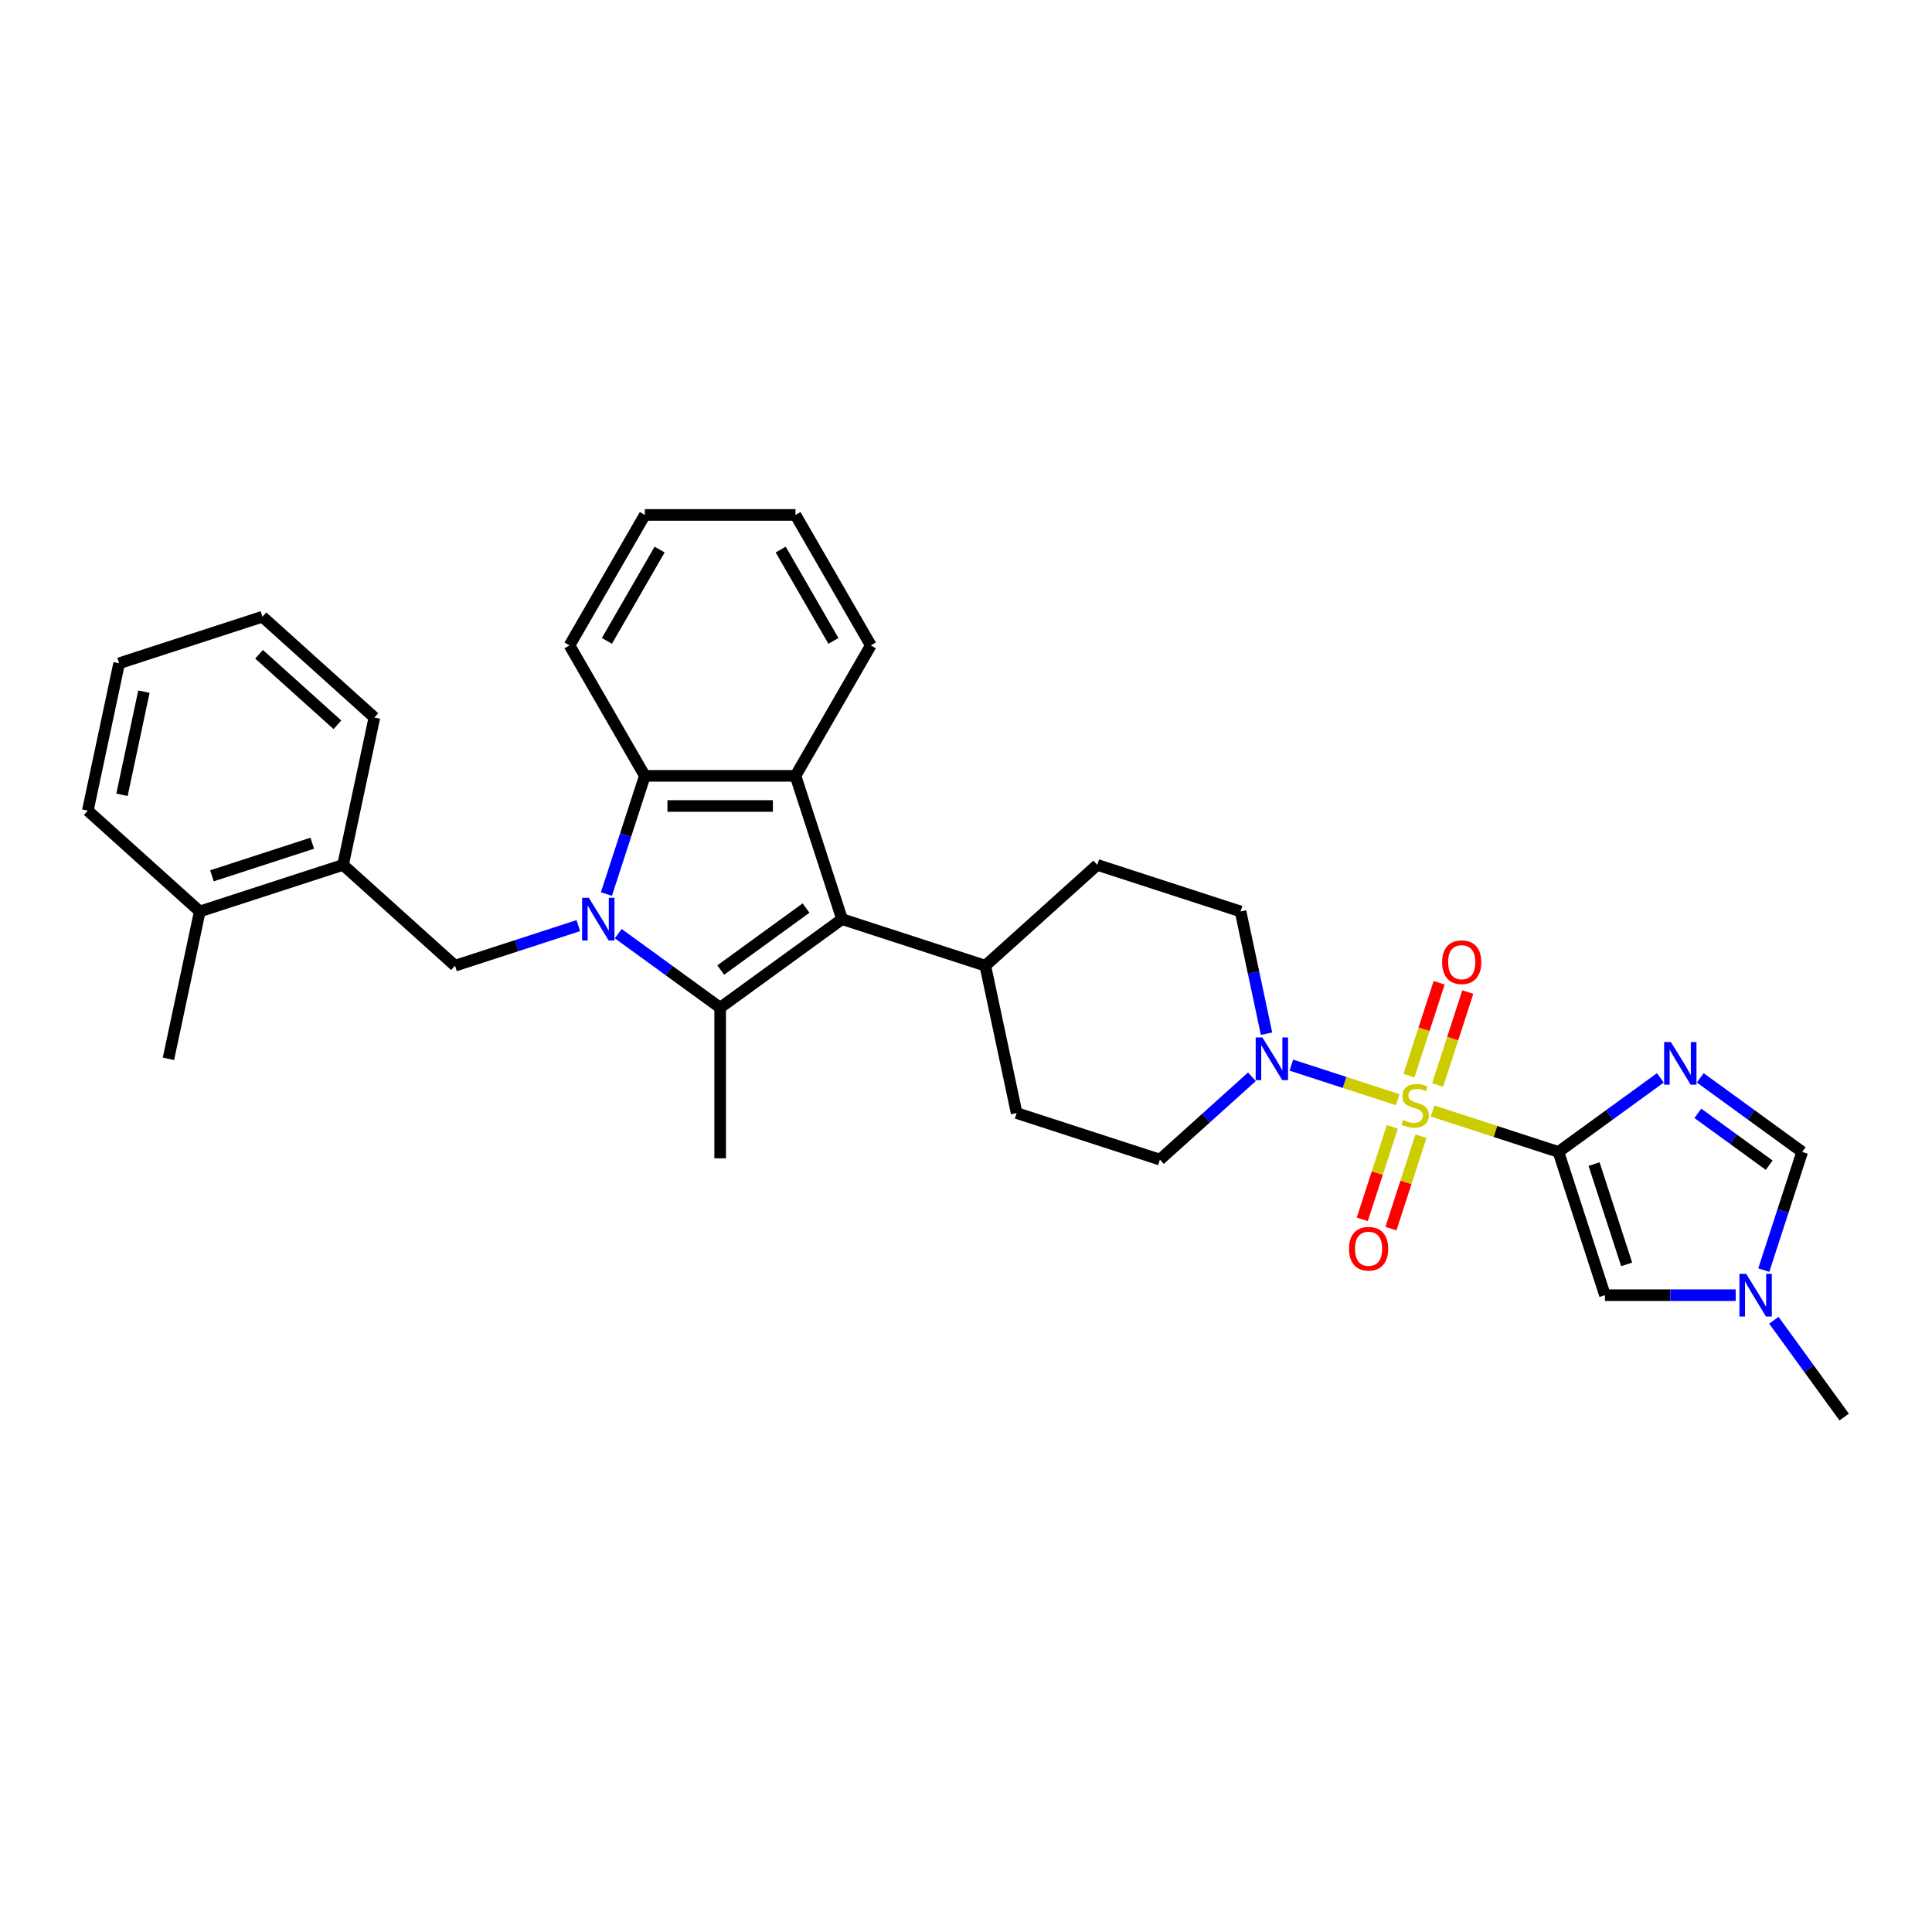 <?xml version='1.0' encoding='iso-8859-1'?>
<svg version='1.1' baseProfile='full'
              xmlns='http://www.w3.org/2000/svg'
                      xmlns:rdkit='http://www.rdkit.org/xml'
                      xmlns:xlink='http://www.w3.org/1999/xlink'
                  xml:space='preserve'
width='1000px' height='1000px' viewBox='0 0 1000 1000'>
<!-- END OF HEADER -->
<rect style='opacity:1.0;fill:#FFFFFF;stroke:none' width='1000' height='1000' x='0' y='0'> </rect>
<path class='bond-0' d='M 741.509,575.066 L 774.074,585.647' style='fill:none;fill-rule:evenodd;stroke:#CCCC00;stroke-width:6px;stroke-linecap:butt;stroke-linejoin:miter;stroke-opacity:1' />
<path class='bond-0' d='M 774.074,585.647 L 806.639,596.228' style='fill:none;fill-rule:evenodd;stroke:#000000;stroke-width:6px;stroke-linecap:butt;stroke-linejoin:miter;stroke-opacity:1' />
<path class='bond-7' d='M 723.45,569.198 L 695.928,560.255' style='fill:none;fill-rule:evenodd;stroke:#CCCC00;stroke-width:6px;stroke-linecap:butt;stroke-linejoin:miter;stroke-opacity:1' />
<path class='bond-7' d='M 695.928,560.255 L 668.406,551.313' style='fill:none;fill-rule:evenodd;stroke:#0000FF;stroke-width:6px;stroke-linecap:butt;stroke-linejoin:miter;stroke-opacity:1' />
<path class='bond-12' d='M 744.106,561.581 L 751.918,537.54' style='fill:none;fill-rule:evenodd;stroke:#CCCC00;stroke-width:6px;stroke-linecap:butt;stroke-linejoin:miter;stroke-opacity:1' />
<path class='bond-12' d='M 751.918,537.54 L 759.729,513.499' style='fill:none;fill-rule:evenodd;stroke:#FF0000;stroke-width:6px;stroke-linecap:butt;stroke-linejoin:miter;stroke-opacity:1' />
<path class='bond-12' d='M 729.274,556.762 L 737.086,532.721' style='fill:none;fill-rule:evenodd;stroke:#CCCC00;stroke-width:6px;stroke-linecap:butt;stroke-linejoin:miter;stroke-opacity:1' />
<path class='bond-12' d='M 737.086,532.721 L 744.897,508.68' style='fill:none;fill-rule:evenodd;stroke:#FF0000;stroke-width:6px;stroke-linecap:butt;stroke-linejoin:miter;stroke-opacity:1' />
<path class='bond-13' d='M 720.66,583.274 L 712.886,607.198' style='fill:none;fill-rule:evenodd;stroke:#CCCC00;stroke-width:6px;stroke-linecap:butt;stroke-linejoin:miter;stroke-opacity:1' />
<path class='bond-13' d='M 712.886,607.198 L 705.113,631.123' style='fill:none;fill-rule:evenodd;stroke:#FF0000;stroke-width:6px;stroke-linecap:butt;stroke-linejoin:miter;stroke-opacity:1' />
<path class='bond-13' d='M 735.492,588.094 L 727.719,612.018' style='fill:none;fill-rule:evenodd;stroke:#CCCC00;stroke-width:6px;stroke-linecap:butt;stroke-linejoin:miter;stroke-opacity:1' />
<path class='bond-13' d='M 727.719,612.018 L 719.945,635.942' style='fill:none;fill-rule:evenodd;stroke:#FF0000;stroke-width:6px;stroke-linecap:butt;stroke-linejoin:miter;stroke-opacity:1' />
<path class='bond-4' d='M 806.639,596.228 L 833.02,577.061' style='fill:none;fill-rule:evenodd;stroke:#000000;stroke-width:6px;stroke-linecap:butt;stroke-linejoin:miter;stroke-opacity:1' />
<path class='bond-4' d='M 833.02,577.061 L 859.4,557.895' style='fill:none;fill-rule:evenodd;stroke:#0000FF;stroke-width:6px;stroke-linecap:butt;stroke-linejoin:miter;stroke-opacity:1' />
<path class='bond-8' d='M 806.639,596.228 L 830.735,670.388' style='fill:none;fill-rule:evenodd;stroke:#000000;stroke-width:6px;stroke-linecap:butt;stroke-linejoin:miter;stroke-opacity:1' />
<path class='bond-8' d='M 825.086,602.532 L 841.953,654.445' style='fill:none;fill-rule:evenodd;stroke:#000000;stroke-width:6px;stroke-linecap:butt;stroke-linejoin:miter;stroke-opacity:1' />
<path class='bond-1' d='M 319.994,483.248 L 346.375,502.414' style='fill:none;fill-rule:evenodd;stroke:#0000FF;stroke-width:6px;stroke-linecap:butt;stroke-linejoin:miter;stroke-opacity:1' />
<path class='bond-1' d='M 346.375,502.414 L 372.755,521.581' style='fill:none;fill-rule:evenodd;stroke:#000000;stroke-width:6px;stroke-linecap:butt;stroke-linejoin:miter;stroke-opacity:1' />
<path class='bond-9' d='M 299.346,479.102 L 267.428,489.473' style='fill:none;fill-rule:evenodd;stroke:#0000FF;stroke-width:6px;stroke-linecap:butt;stroke-linejoin:miter;stroke-opacity:1' />
<path class='bond-9' d='M 267.428,489.473 L 235.51,499.843' style='fill:none;fill-rule:evenodd;stroke:#000000;stroke-width:6px;stroke-linecap:butt;stroke-linejoin:miter;stroke-opacity:1' />
<path class='bond-34' d='M 313.891,462.756 L 323.829,432.172' style='fill:none;fill-rule:evenodd;stroke:#0000FF;stroke-width:6px;stroke-linecap:butt;stroke-linejoin:miter;stroke-opacity:1' />
<path class='bond-34' d='M 323.829,432.172 L 333.766,401.587' style='fill:none;fill-rule:evenodd;stroke:#000000;stroke-width:6px;stroke-linecap:butt;stroke-linejoin:miter;stroke-opacity:1' />
<path class='bond-2' d='M 372.755,521.581 L 435.839,475.747' style='fill:none;fill-rule:evenodd;stroke:#000000;stroke-width:6px;stroke-linecap:butt;stroke-linejoin:miter;stroke-opacity:1' />
<path class='bond-2' d='M 373.051,502.089 L 417.21,470.005' style='fill:none;fill-rule:evenodd;stroke:#000000;stroke-width:6px;stroke-linecap:butt;stroke-linejoin:miter;stroke-opacity:1' />
<path class='bond-21' d='M 372.755,521.581 L 372.755,599.557' style='fill:none;fill-rule:evenodd;stroke:#000000;stroke-width:6px;stroke-linecap:butt;stroke-linejoin:miter;stroke-opacity:1' />
<path class='bond-3' d='M 435.839,475.747 L 509.999,499.843' style='fill:none;fill-rule:evenodd;stroke:#000000;stroke-width:6px;stroke-linecap:butt;stroke-linejoin:miter;stroke-opacity:1' />
<path class='bond-5' d='M 435.839,475.747 L 411.743,401.587' style='fill:none;fill-rule:evenodd;stroke:#000000;stroke-width:6px;stroke-linecap:butt;stroke-linejoin:miter;stroke-opacity:1' />
<path class='bond-10' d='M 880.048,557.895 L 906.428,577.061' style='fill:none;fill-rule:evenodd;stroke:#0000FF;stroke-width:6px;stroke-linecap:butt;stroke-linejoin:miter;stroke-opacity:1' />
<path class='bond-10' d='M 906.428,577.061 L 932.808,596.228' style='fill:none;fill-rule:evenodd;stroke:#000000;stroke-width:6px;stroke-linecap:butt;stroke-linejoin:miter;stroke-opacity:1' />
<path class='bond-10' d='M 878.795,576.262 L 897.261,589.678' style='fill:none;fill-rule:evenodd;stroke:#0000FF;stroke-width:6px;stroke-linecap:butt;stroke-linejoin:miter;stroke-opacity:1' />
<path class='bond-10' d='M 897.261,589.678 L 915.727,603.095' style='fill:none;fill-rule:evenodd;stroke:#000000;stroke-width:6px;stroke-linecap:butt;stroke-linejoin:miter;stroke-opacity:1' />
<path class='bond-6' d='M 411.743,401.587 L 333.766,401.587' style='fill:none;fill-rule:evenodd;stroke:#000000;stroke-width:6px;stroke-linecap:butt;stroke-linejoin:miter;stroke-opacity:1' />
<path class='bond-6' d='M 400.046,417.183 L 345.463,417.183' style='fill:none;fill-rule:evenodd;stroke:#000000;stroke-width:6px;stroke-linecap:butt;stroke-linejoin:miter;stroke-opacity:1' />
<path class='bond-22' d='M 411.743,401.587 L 450.731,334.058' style='fill:none;fill-rule:evenodd;stroke:#000000;stroke-width:6px;stroke-linecap:butt;stroke-linejoin:miter;stroke-opacity:1' />
<path class='bond-23' d='M 333.766,401.587 L 294.778,334.058' style='fill:none;fill-rule:evenodd;stroke:#000000;stroke-width:6px;stroke-linecap:butt;stroke-linejoin:miter;stroke-opacity:1' />
<path class='bond-16' d='M 655.558,535.045 L 648.833,503.404' style='fill:none;fill-rule:evenodd;stroke:#0000FF;stroke-width:6px;stroke-linecap:butt;stroke-linejoin:miter;stroke-opacity:1' />
<path class='bond-16' d='M 648.833,503.404 L 642.107,471.763' style='fill:none;fill-rule:evenodd;stroke:#000000;stroke-width:6px;stroke-linecap:butt;stroke-linejoin:miter;stroke-opacity:1' />
<path class='bond-17' d='M 647.995,557.331 L 624.183,578.772' style='fill:none;fill-rule:evenodd;stroke:#0000FF;stroke-width:6px;stroke-linecap:butt;stroke-linejoin:miter;stroke-opacity:1' />
<path class='bond-17' d='M 624.183,578.772 L 600.371,600.212' style='fill:none;fill-rule:evenodd;stroke:#000000;stroke-width:6px;stroke-linecap:butt;stroke-linejoin:miter;stroke-opacity:1' />
<path class='bond-11' d='M 830.735,670.388 L 864.562,670.388' style='fill:none;fill-rule:evenodd;stroke:#000000;stroke-width:6px;stroke-linecap:butt;stroke-linejoin:miter;stroke-opacity:1' />
<path class='bond-11' d='M 864.562,670.388 L 898.388,670.388' style='fill:none;fill-rule:evenodd;stroke:#0000FF;stroke-width:6px;stroke-linecap:butt;stroke-linejoin:miter;stroke-opacity:1' />
<path class='bond-14' d='M 235.51,499.843 L 177.562,447.667' style='fill:none;fill-rule:evenodd;stroke:#000000;stroke-width:6px;stroke-linecap:butt;stroke-linejoin:miter;stroke-opacity:1' />
<path class='bond-33' d='M 932.808,596.228 L 922.871,626.812' style='fill:none;fill-rule:evenodd;stroke:#000000;stroke-width:6px;stroke-linecap:butt;stroke-linejoin:miter;stroke-opacity:1' />
<path class='bond-33' d='M 922.871,626.812 L 912.933,657.397' style='fill:none;fill-rule:evenodd;stroke:#0000FF;stroke-width:6px;stroke-linecap:butt;stroke-linejoin:miter;stroke-opacity:1' />
<path class='bond-24' d='M 918.15,683.379 L 936.348,708.425' style='fill:none;fill-rule:evenodd;stroke:#0000FF;stroke-width:6px;stroke-linecap:butt;stroke-linejoin:miter;stroke-opacity:1' />
<path class='bond-24' d='M 936.348,708.425 L 954.545,733.472' style='fill:none;fill-rule:evenodd;stroke:#000000;stroke-width:6px;stroke-linecap:butt;stroke-linejoin:miter;stroke-opacity:1' />
<path class='bond-18' d='M 177.562,447.667 L 103.402,471.763' style='fill:none;fill-rule:evenodd;stroke:#000000;stroke-width:6px;stroke-linecap:butt;stroke-linejoin:miter;stroke-opacity:1' />
<path class='bond-18' d='M 161.619,436.449 L 109.707,453.317' style='fill:none;fill-rule:evenodd;stroke:#000000;stroke-width:6px;stroke-linecap:butt;stroke-linejoin:miter;stroke-opacity:1' />
<path class='bond-25' d='M 177.562,447.667 L 193.775,371.394' style='fill:none;fill-rule:evenodd;stroke:#000000;stroke-width:6px;stroke-linecap:butt;stroke-linejoin:miter;stroke-opacity:1' />
<path class='bond-15' d='M 509.999,499.843 L 526.211,576.116' style='fill:none;fill-rule:evenodd;stroke:#000000;stroke-width:6px;stroke-linecap:butt;stroke-linejoin:miter;stroke-opacity:1' />
<path class='bond-32' d='M 509.999,499.843 L 567.947,447.667' style='fill:none;fill-rule:evenodd;stroke:#000000;stroke-width:6px;stroke-linecap:butt;stroke-linejoin:miter;stroke-opacity:1' />
<path class='bond-20' d='M 642.107,471.763 L 567.947,447.667' style='fill:none;fill-rule:evenodd;stroke:#000000;stroke-width:6px;stroke-linecap:butt;stroke-linejoin:miter;stroke-opacity:1' />
<path class='bond-19' d='M 600.371,600.212 L 526.211,576.116' style='fill:none;fill-rule:evenodd;stroke:#000000;stroke-width:6px;stroke-linecap:butt;stroke-linejoin:miter;stroke-opacity:1' />
<path class='bond-26' d='M 103.402,471.763 L 87.19,548.036' style='fill:none;fill-rule:evenodd;stroke:#000000;stroke-width:6px;stroke-linecap:butt;stroke-linejoin:miter;stroke-opacity:1' />
<path class='bond-27' d='M 103.402,471.763 L 45.455,419.586' style='fill:none;fill-rule:evenodd;stroke:#000000;stroke-width:6px;stroke-linecap:butt;stroke-linejoin:miter;stroke-opacity:1' />
<path class='bond-28' d='M 450.731,334.058 L 411.743,266.528' style='fill:none;fill-rule:evenodd;stroke:#000000;stroke-width:6px;stroke-linecap:butt;stroke-linejoin:miter;stroke-opacity:1' />
<path class='bond-28' d='M 431.377,331.726 L 404.085,284.455' style='fill:none;fill-rule:evenodd;stroke:#000000;stroke-width:6px;stroke-linecap:butt;stroke-linejoin:miter;stroke-opacity:1' />
<path class='bond-35' d='M 294.778,334.058 L 333.766,266.528' style='fill:none;fill-rule:evenodd;stroke:#000000;stroke-width:6px;stroke-linecap:butt;stroke-linejoin:miter;stroke-opacity:1' />
<path class='bond-35' d='M 314.132,331.726 L 341.424,284.455' style='fill:none;fill-rule:evenodd;stroke:#000000;stroke-width:6px;stroke-linecap:butt;stroke-linejoin:miter;stroke-opacity:1' />
<path class='bond-30' d='M 193.775,371.394 L 135.827,319.218' style='fill:none;fill-rule:evenodd;stroke:#000000;stroke-width:6px;stroke-linecap:butt;stroke-linejoin:miter;stroke-opacity:1' />
<path class='bond-30' d='M 174.647,375.157 L 134.084,338.634' style='fill:none;fill-rule:evenodd;stroke:#000000;stroke-width:6px;stroke-linecap:butt;stroke-linejoin:miter;stroke-opacity:1' />
<path class='bond-36' d='M 45.455,419.586 L 61.667,343.314' style='fill:none;fill-rule:evenodd;stroke:#000000;stroke-width:6px;stroke-linecap:butt;stroke-linejoin:miter;stroke-opacity:1' />
<path class='bond-36' d='M 63.141,411.388 L 74.489,357.997' style='fill:none;fill-rule:evenodd;stroke:#000000;stroke-width:6px;stroke-linecap:butt;stroke-linejoin:miter;stroke-opacity:1' />
<path class='bond-29' d='M 411.743,266.528 L 333.766,266.528' style='fill:none;fill-rule:evenodd;stroke:#000000;stroke-width:6px;stroke-linecap:butt;stroke-linejoin:miter;stroke-opacity:1' />
<path class='bond-31' d='M 135.827,319.218 L 61.667,343.314' style='fill:none;fill-rule:evenodd;stroke:#000000;stroke-width:6px;stroke-linecap:butt;stroke-linejoin:miter;stroke-opacity:1' />
<path  class='atom-0' d='M 726.241 579.711
Q 726.491 579.804, 727.52 580.241
Q 728.549 580.678, 729.672 580.959
Q 730.826 581.208, 731.949 581.208
Q 734.039 581.208, 735.255 580.21
Q 736.472 579.181, 736.472 577.403
Q 736.472 576.186, 735.848 575.438
Q 735.255 574.689, 734.32 574.284
Q 733.384 573.878, 731.824 573.41
Q 729.859 572.818, 728.674 572.256
Q 727.52 571.695, 726.678 570.51
Q 725.867 569.324, 725.867 567.328
Q 725.867 564.552, 727.738 562.837
Q 729.641 561.121, 733.384 561.121
Q 735.942 561.121, 738.842 562.338
L 738.125 564.739
Q 735.474 563.648, 733.477 563.648
Q 731.325 563.648, 730.14 564.552
Q 728.955 565.426, 728.986 566.954
Q 728.986 568.139, 729.579 568.857
Q 730.202 569.574, 731.076 569.979
Q 731.98 570.385, 733.477 570.853
Q 735.474 571.477, 736.659 572.1
Q 737.844 572.724, 738.686 574.003
Q 739.56 575.251, 739.56 577.403
Q 739.56 580.459, 737.501 582.113
Q 735.474 583.734, 732.074 583.734
Q 730.109 583.734, 728.612 583.298
Q 727.146 582.892, 725.399 582.175
L 726.241 579.711
' fill='#CCCC00'/>
<path  class='atom-2' d='M 304.789 464.706
L 312.025 476.402
Q 312.743 477.556, 313.897 479.646
Q 315.051 481.736, 315.113 481.861
L 315.113 464.706
L 318.045 464.706
L 318.045 486.789
L 315.02 486.789
L 307.253 474.001
Q 306.349 472.503, 305.382 470.788
Q 304.446 469.073, 304.165 468.542
L 304.165 486.789
L 301.296 486.789
L 301.296 464.706
L 304.789 464.706
' fill='#0000FF'/>
<path  class='atom-5' d='M 864.842 539.353
L 872.079 551.049
Q 872.796 552.203, 873.95 554.293
Q 875.104 556.383, 875.167 556.508
L 875.167 539.353
L 878.098 539.353
L 878.098 561.436
L 875.073 561.436
L 867.306 548.648
Q 866.402 547.15, 865.435 545.435
Q 864.499 543.719, 864.219 543.189
L 864.219 561.436
L 861.349 561.436
L 861.349 539.353
L 864.842 539.353
' fill='#0000FF'/>
<path  class='atom-8' d='M 653.438 536.994
L 660.674 548.691
Q 661.392 549.845, 662.546 551.934
Q 663.7 554.024, 663.762 554.149
L 663.762 536.994
L 666.694 536.994
L 666.694 559.077
L 663.668 559.077
L 655.902 546.289
Q 654.997 544.792, 654.031 543.076
Q 653.095 541.361, 652.814 540.83
L 652.814 559.077
L 649.945 559.077
L 649.945 536.994
L 653.438 536.994
' fill='#0000FF'/>
<path  class='atom-12' d='M 903.831 659.346
L 911.067 671.043
Q 911.784 672.197, 912.938 674.287
Q 914.092 676.376, 914.155 676.501
L 914.155 659.346
L 917.087 659.346
L 917.087 681.429
L 914.061 681.429
L 906.295 668.641
Q 905.39 667.144, 904.423 665.428
Q 903.488 663.713, 903.207 663.183
L 903.207 681.429
L 900.337 681.429
L 900.337 659.346
L 903.831 659.346
' fill='#0000FF'/>
<path  class='atom-13' d='M 746.438 498.034
Q 746.438 492.731, 749.058 489.768
Q 751.678 486.805, 756.575 486.805
Q 761.472 486.805, 764.092 489.768
Q 766.712 492.731, 766.712 498.034
Q 766.712 503.399, 764.061 506.455
Q 761.41 509.481, 756.575 509.481
Q 751.71 509.481, 749.058 506.455
Q 746.438 503.43, 746.438 498.034
M 756.575 506.986
Q 759.944 506.986, 761.753 504.74
Q 763.593 502.463, 763.593 498.034
Q 763.593 493.698, 761.753 491.515
Q 759.944 489.301, 756.575 489.301
Q 753.207 489.301, 751.367 491.484
Q 749.558 493.667, 749.558 498.034
Q 749.558 502.494, 751.367 504.74
Q 753.207 506.986, 756.575 506.986
' fill='#FF0000'/>
<path  class='atom-14' d='M 698.246 646.354
Q 698.246 641.052, 700.866 638.089
Q 703.486 635.125, 708.383 635.125
Q 713.28 635.125, 715.9 638.089
Q 718.52 641.052, 718.52 646.354
Q 718.52 651.719, 715.869 654.776
Q 713.218 657.801, 708.383 657.801
Q 703.518 657.801, 700.866 654.776
Q 698.246 651.75, 698.246 646.354
M 708.383 655.306
Q 711.752 655.306, 713.561 653.06
Q 715.401 650.783, 715.401 646.354
Q 715.401 642.019, 713.561 639.835
Q 711.752 637.621, 708.383 637.621
Q 705.015 637.621, 703.174 639.804
Q 701.365 641.987, 701.365 646.354
Q 701.365 650.814, 703.174 653.06
Q 705.015 655.306, 708.383 655.306
' fill='#FF0000'/>
</svg>

